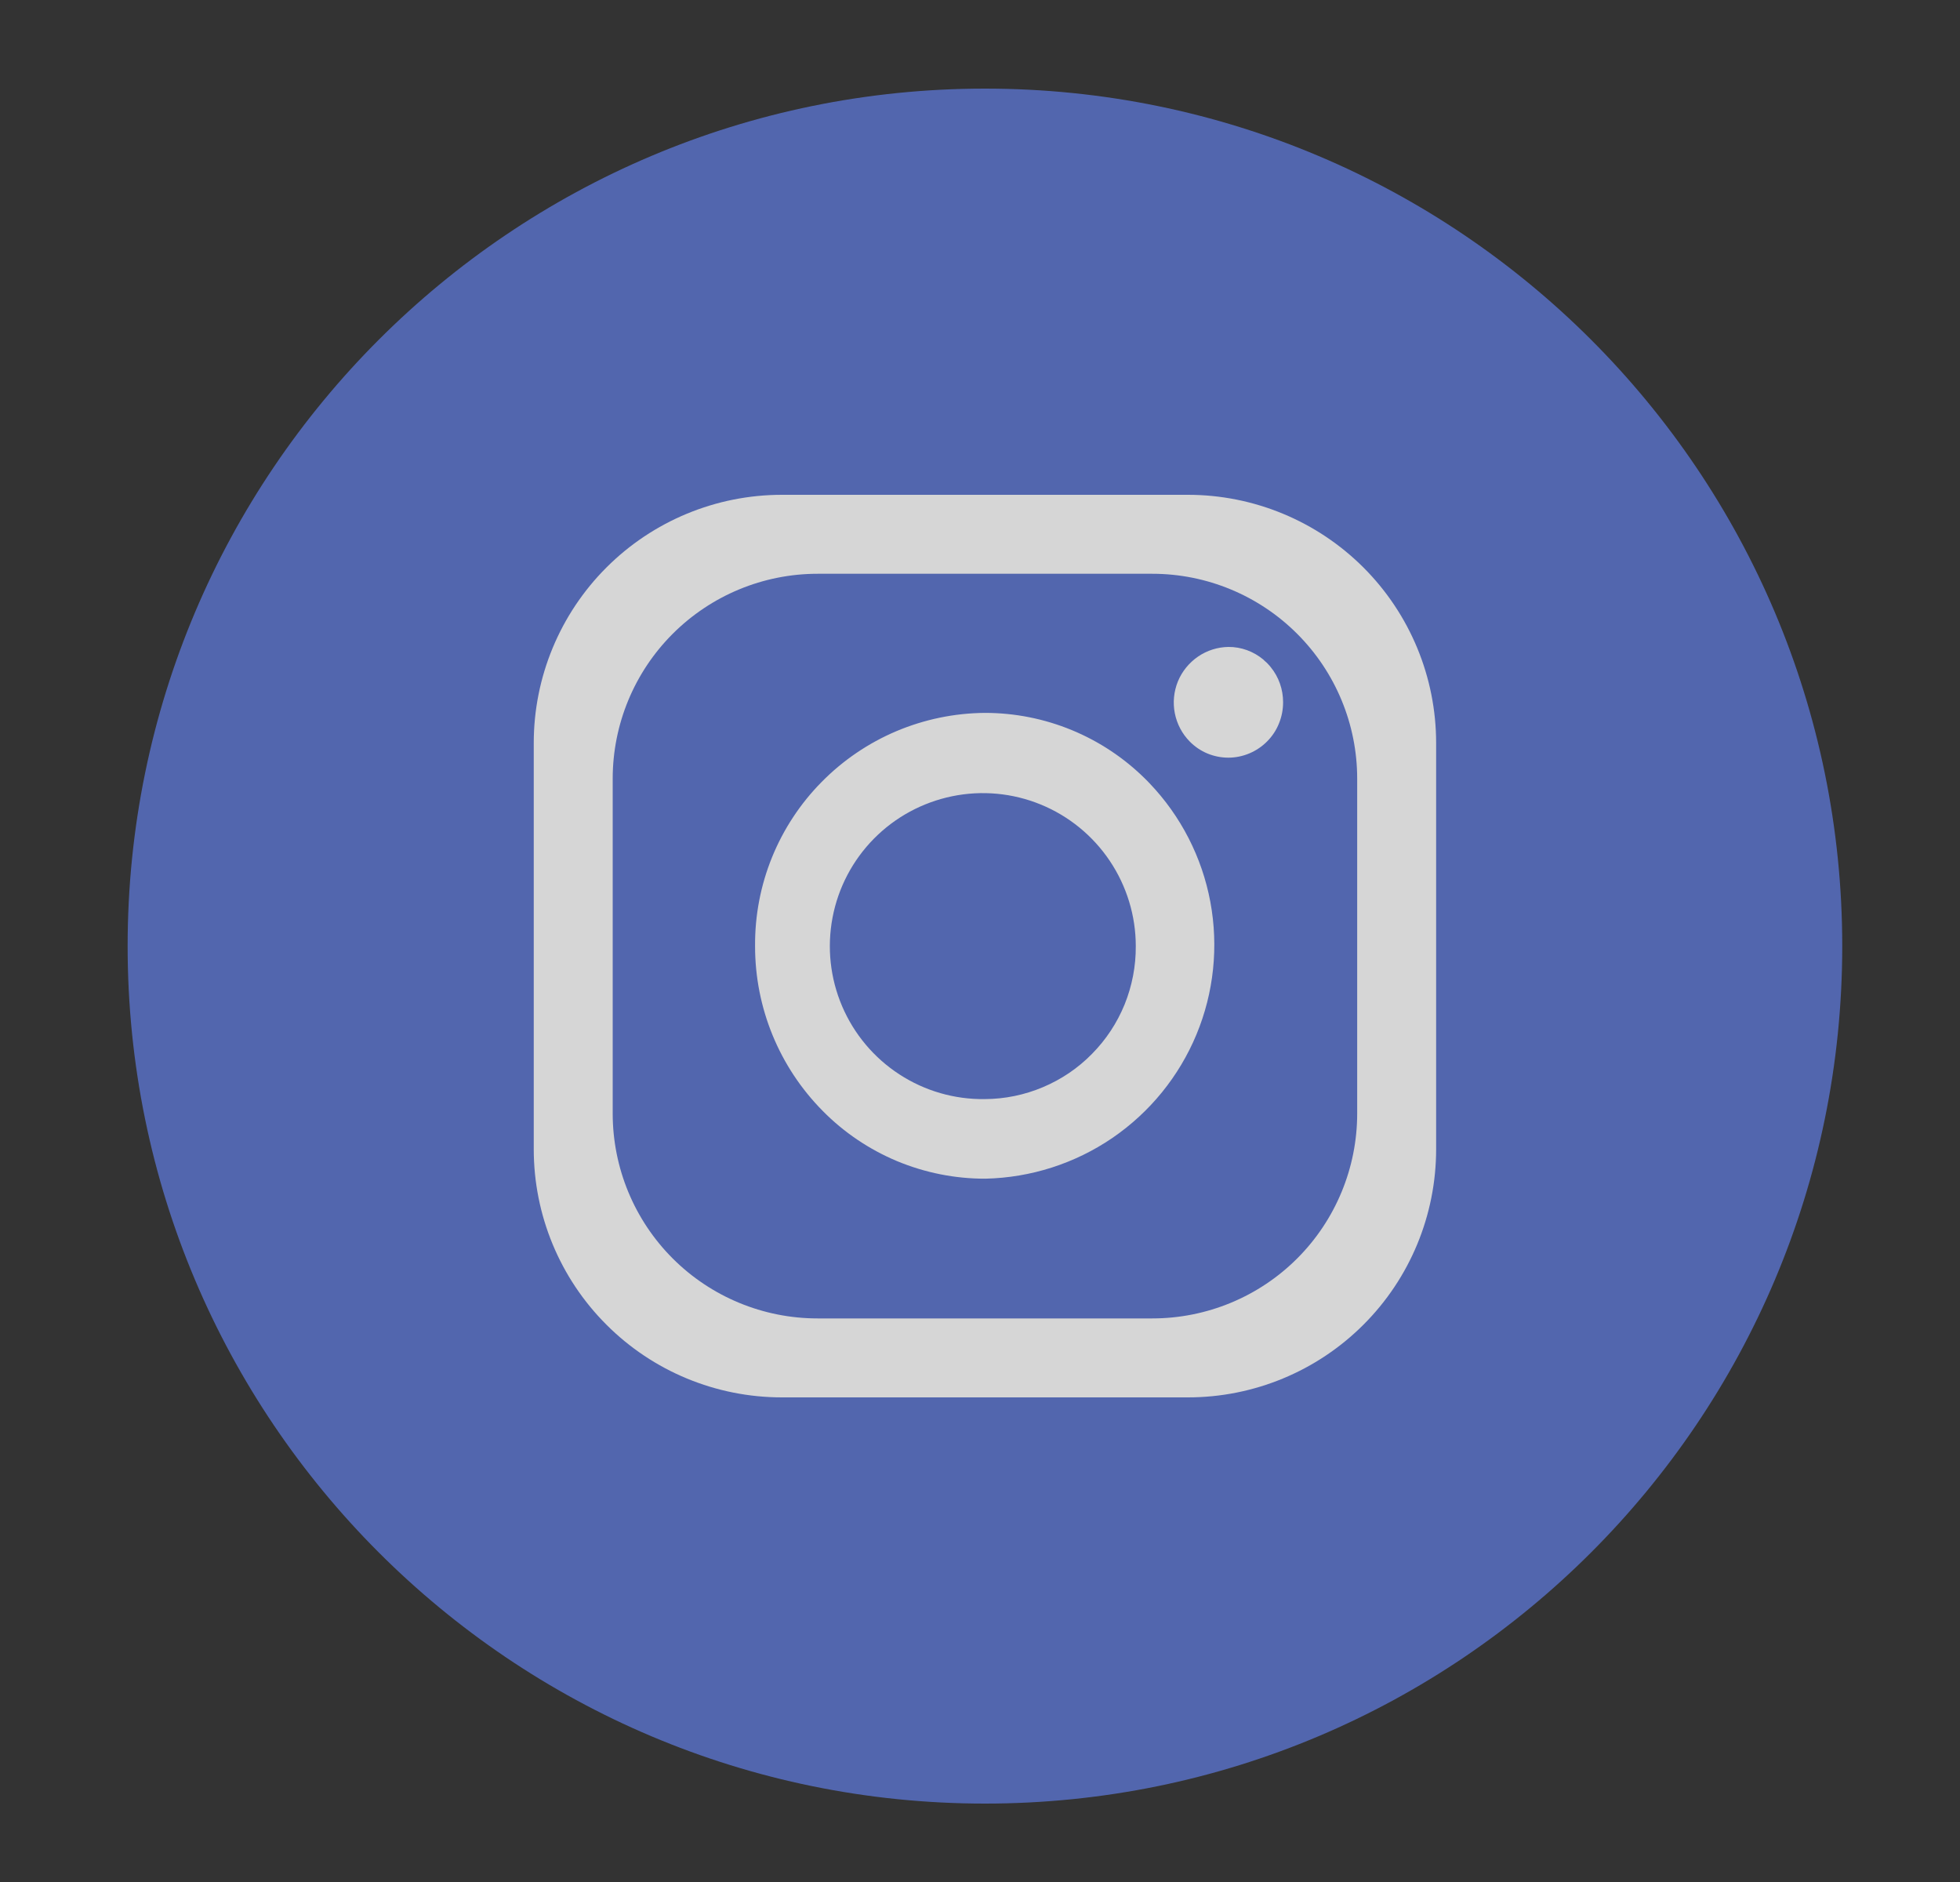 <svg width="25" height="24" viewBox="0 0 25 24" fill="none" xmlns="http://www.w3.org/2000/svg">
<rect x="0" y="0" width="25" height="24" fill="#333333" stroke="none"/>
<g opacity="0.8">
<path d="M23.498 12.065C23.498 6.026 18.602 1.13 12.563 1.13C6.524 1.13 1.628 6.026 1.628 12.065C1.628 18.104 6.524 23 12.563 23C18.602 23 23.498 18.104 23.498 12.065Z" fill="#5A73CD"/>
<path d="M15.153 6.31H9.973C9.133 6.31 8.328 6.644 7.735 7.237C7.141 7.831 6.808 8.636 6.808 9.475V14.655C6.808 15.495 7.141 16.3 7.735 16.893C8.328 17.487 9.133 17.82 9.973 17.82H15.153C15.992 17.82 16.797 17.487 17.391 16.893C17.985 16.3 18.318 15.495 18.318 14.655V9.475C18.318 8.636 17.985 7.831 17.391 7.237C16.797 6.644 15.992 6.31 15.153 6.31ZM17.311 14.2C17.311 14.893 17.036 15.558 16.546 16.048C16.056 16.538 15.391 16.813 14.698 16.813H10.428C9.735 16.813 9.07 16.538 8.58 16.048C8.09 15.558 7.815 14.893 7.815 14.2V9.93C7.815 9.237 8.09 8.573 8.58 8.083C9.07 7.593 9.735 7.317 10.428 7.317H14.698C15.391 7.317 16.056 7.593 16.546 8.083C17.036 8.573 17.311 9.237 17.311 9.93V14.2Z" fill="white"/>
<path d="M14.662 9.988L14.635 9.96L14.612 9.937C14.068 9.395 13.331 9.091 12.563 9.091C12.175 9.094 11.792 9.173 11.434 9.324C11.077 9.475 10.753 9.695 10.481 9.971C10.208 10.247 9.993 10.574 9.847 10.933C9.701 11.293 9.628 11.677 9.631 12.065C9.63 12.852 9.94 13.608 10.494 14.167C10.765 14.442 11.088 14.659 11.444 14.808C11.801 14.956 12.183 15.032 12.569 15.031C13.148 15.018 13.71 14.838 14.188 14.512C14.666 14.185 15.039 13.727 15.261 13.192C15.483 12.658 15.544 12.07 15.438 11.501C15.332 10.932 15.062 10.406 14.662 9.988ZM12.563 14.016C12.176 14.022 11.796 13.912 11.472 13.701C11.147 13.49 10.893 13.187 10.741 12.831C10.589 12.475 10.547 12.082 10.619 11.702C10.691 11.321 10.875 10.971 11.146 10.696C11.418 10.42 11.766 10.232 12.145 10.154C12.524 10.076 12.918 10.113 13.276 10.26C13.634 10.407 13.94 10.657 14.156 10.979C14.371 11.3 14.487 11.678 14.487 12.065C14.489 12.32 14.44 12.572 14.345 12.808C14.249 13.044 14.108 13.258 13.929 13.439C13.751 13.621 13.538 13.765 13.303 13.864C13.069 13.963 12.817 14.015 12.563 14.016ZM16.366 8.955C16.366 9.047 16.349 9.138 16.314 9.224C16.28 9.31 16.229 9.387 16.164 9.453C16.099 9.519 16.022 9.571 15.937 9.607C15.852 9.643 15.76 9.662 15.668 9.662C15.576 9.662 15.486 9.644 15.401 9.609C15.317 9.574 15.24 9.522 15.176 9.457C15.078 9.358 15.012 9.232 14.985 9.096C14.958 8.96 14.972 8.819 15.024 8.69C15.077 8.562 15.166 8.452 15.281 8.373C15.395 8.295 15.53 8.252 15.669 8.25C15.832 8.249 15.989 8.307 16.114 8.411L16.128 8.425C16.151 8.444 16.173 8.465 16.192 8.488L16.207 8.506C16.311 8.633 16.366 8.791 16.366 8.955Z" fill="white"/>
</g>
</svg>
